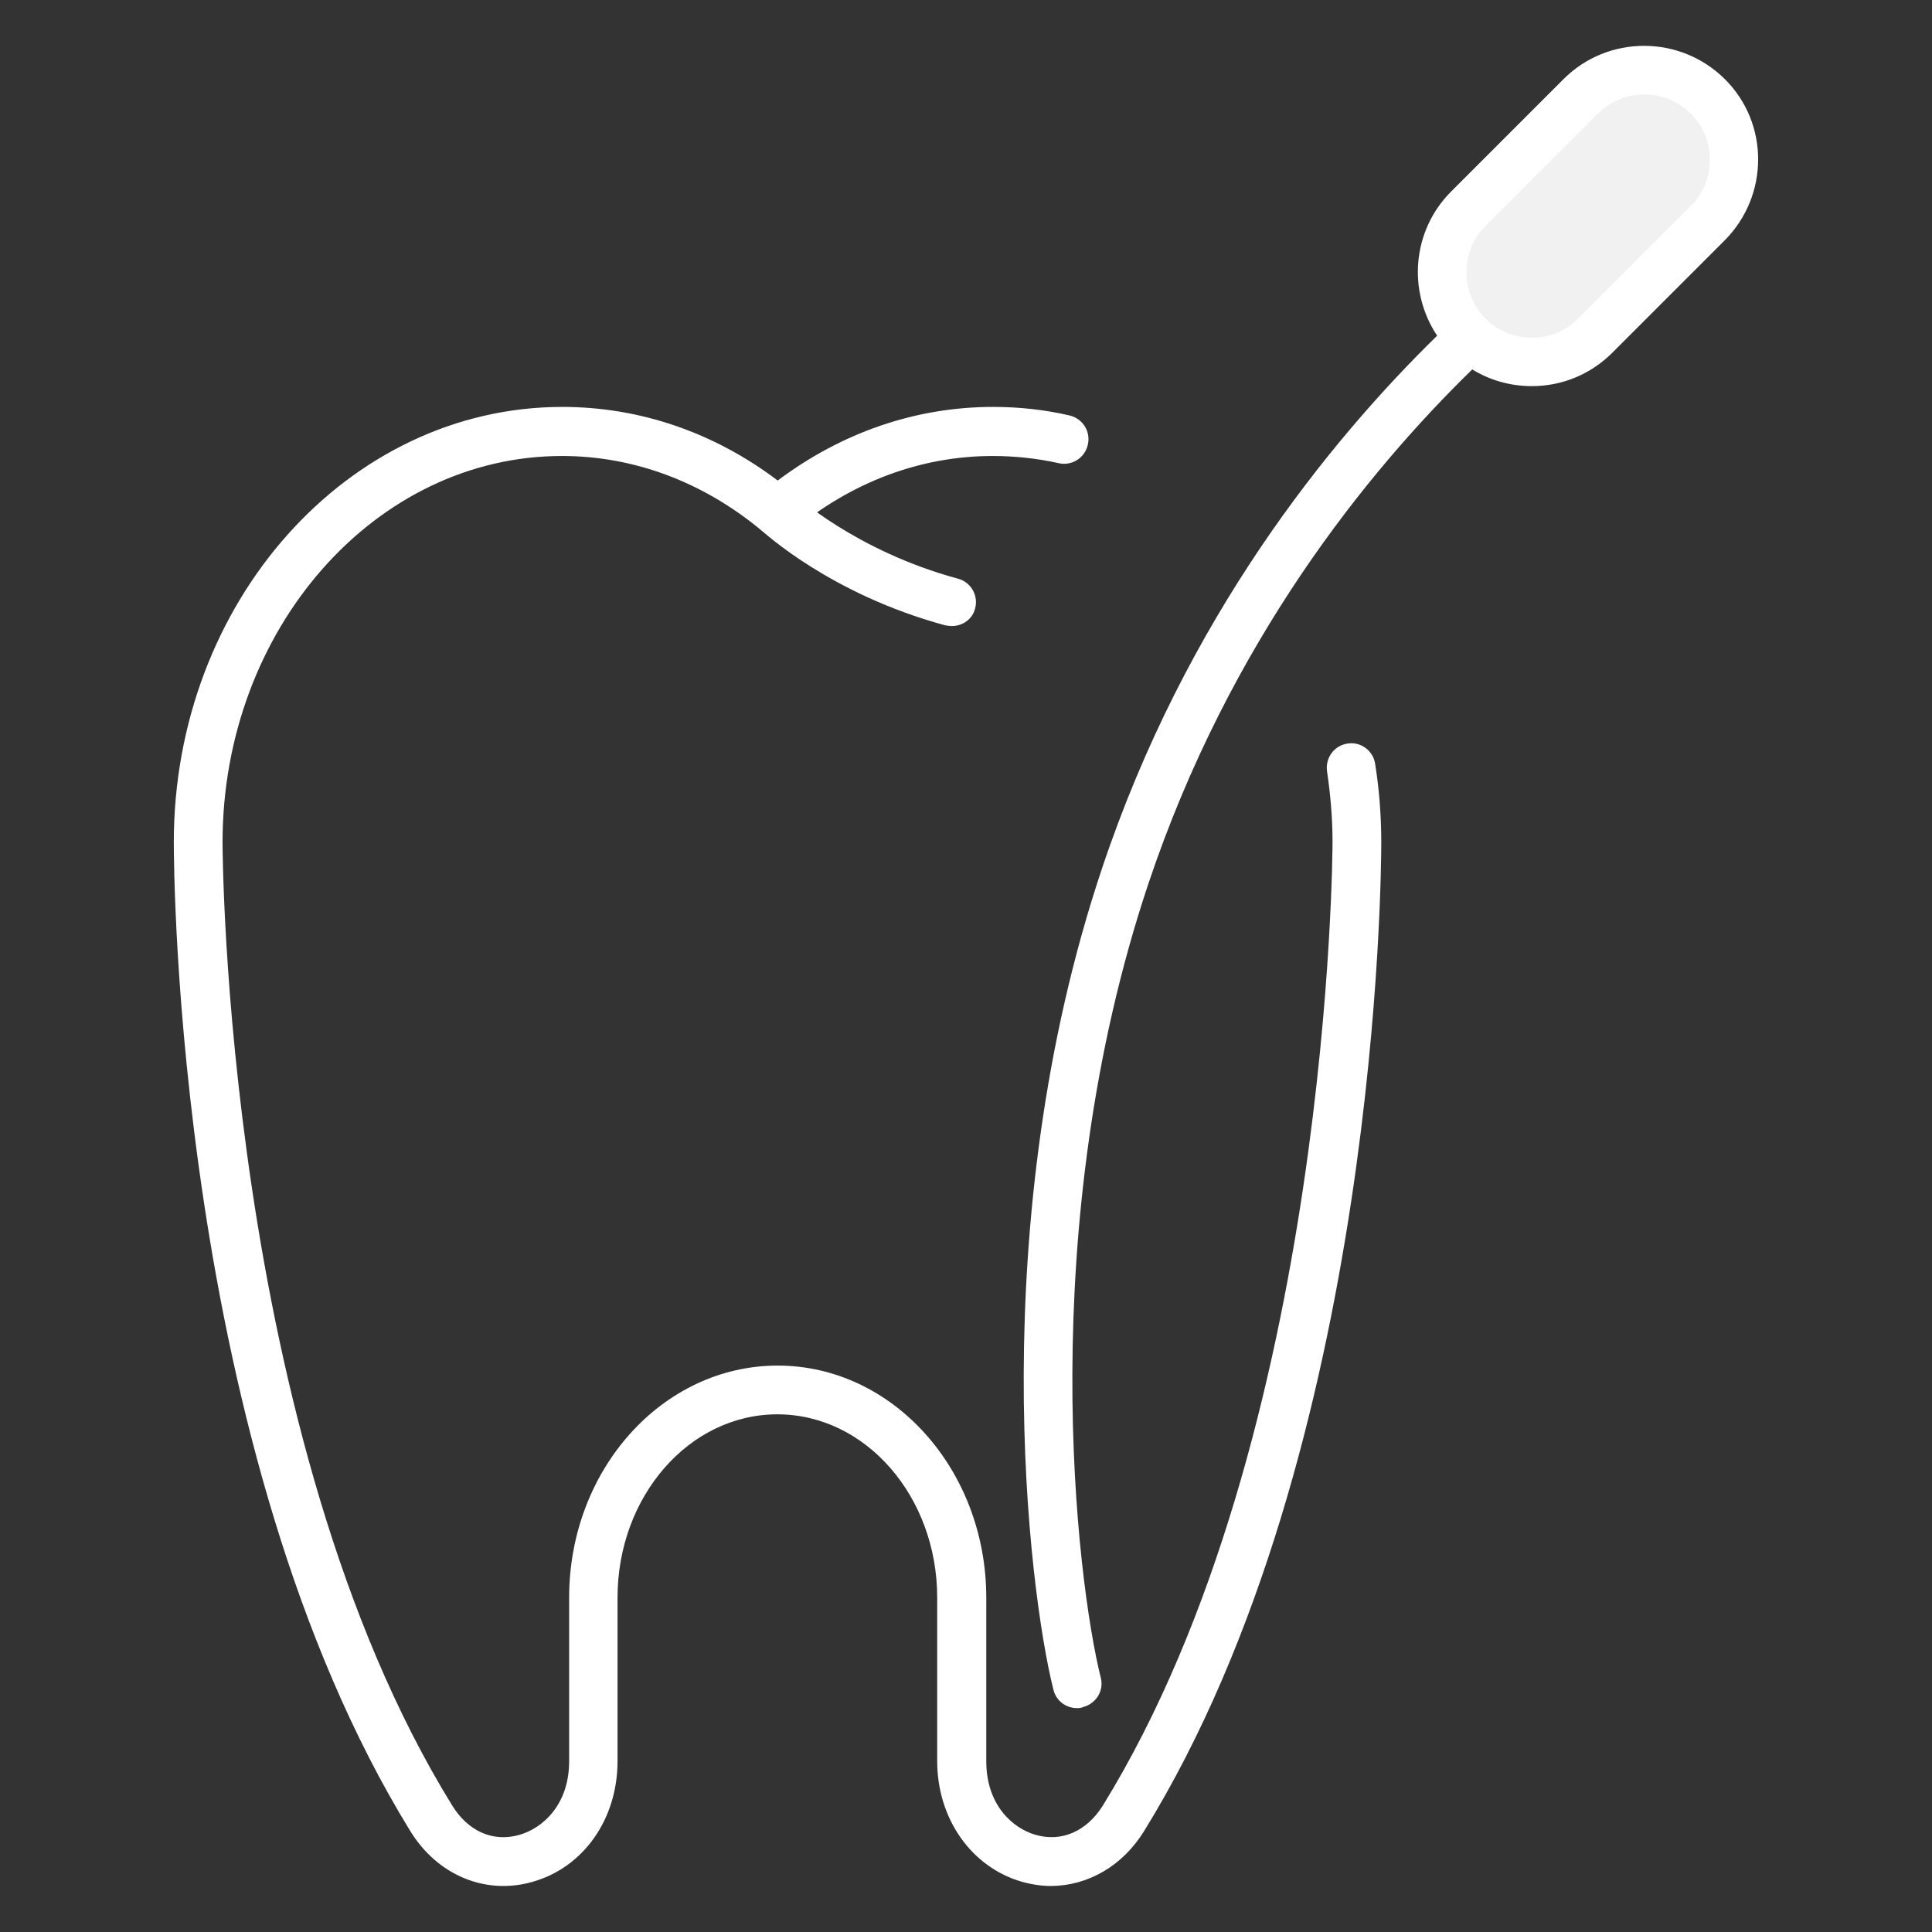 <?xml version="1.0" encoding="utf-8"?>
<!-- Generator: Adobe Illustrator 27.1.0, SVG Export Plug-In . SVG Version: 6.00 Build 0)  -->
<svg version="1.1" id="Ebene_1" xmlns="http://www.w3.org/2000/svg" xmlns:xlink="http://www.w3.org/1999/xlink" x="0px" y="0px"
	 viewBox="0 0 566.9 566.9" style="enable-background:new 0 0 566.9 566.9;" xml:space="preserve">
<rect x="0" y="0" width="566.9" height="566.9" fill="#333333" stroke="none"/>
<style type="text/css">
	.st0{fill:#FFFFFF;}
	.st1{fill:#F1F1F1;}
</style>
<path class="st0" d="M279.3,183.7c-0.6,0-1.2-0.1-1.9-0.2c-33.7-9.1-53.4-27.4-54.2-28.1c-2.9-2.7-3-7.2-0.3-10.1
	c2.7-2.9,7.2-3,10.1-0.3c0.3,0.3,18.2,16.7,48.1,24.8c3.8,1,6.1,5,5,8.8C285.4,181.6,282.5,183.7,279.3,183.7L279.3,183.7z"/>
<g>
	<ellipse transform="matrix(0.707 -0.707 0.707 0.707 92.004 346.294)" class="st1" cx="464" cy="62.1" rx="49.3" ry="29.2"/>
	<path class="st0" d="M308.5,553.4c-2.8,0-5.6-0.4-8.5-1.2c-14.9-4.2-25-18.5-25-35.4v-48c0-29.7-21-53.8-46.9-53.8
		s-46.9,24.1-46.9,53.8v48c0,17-10,31.2-25,35.4c-13.7,3.9-27.8-1.9-35.8-14.9C51.5,425.4,51,254.3,51,247.1
		c0-70.4,51.1-127.7,114-127.7c22.6,0,44.4,7.4,63.2,21.6c18.8-14.1,40.5-21.6,63.2-21.6c7.6,0,15.1,0.8,22.4,2.5
		c3.9,0.9,6.3,4.7,5.4,8.6c-0.9,3.9-4.7,6.3-8.6,5.4c-6.3-1.4-12.8-2.1-19.3-2.1c-21.1,0-41.4,7.6-58.6,21.9c-2.6,2.2-6.5,2.2-9.2,0
		c-17.2-14.3-37.5-21.9-58.6-21.9c-54.9,0-99.6,50.9-99.6,113.4c0,1.7,0.5,174.3,67.4,282.6c4.7,7.6,12,10.8,19.7,8.6
		c6.7-1.9,14.6-8.7,14.6-21.6v-48c0-37.6,27.4-68.1,61.2-68.1s61.2,30.6,61.2,68.1v48c0,12.9,7.8,19.7,14.5,21.6
		c7.7,2.2,15-1.1,19.7-8.6c66.9-108.5,67.4-281,67.4-282.7c0-7-0.6-13.9-1.6-20.7c-0.6-3.9,2-7.6,5.9-8.2c3.9-0.7,7.6,2,8.2,5.9
		c1.2,7.5,1.8,15.3,1.8,23c0,7.2-0.5,178.3-69.6,290.2C329.4,547.5,319.3,553.3,308.5,553.4L308.5,553.4z"/>
	<path class="st0" d="M316,501.2c-3.2,0-6.1-2.1-6.9-5.4c-7.4-29.5-20.6-137,14.3-241.1c24.6-73.5,66.5-125.1,98.3-156.2
		c-8.7-13-7.4-30.8,4.1-42.3l33-33c13-13,34.2-13,47.3,0c13.1,13,13,34.2,0,47.3l-33,33c-6.3,6.3-14.7,9.8-23.6,9.8
		c-6.3,0-12.3-1.7-17.5-4.9c-30.7,29.9-71.2,79.8-95,150.8c-33.8,100.9-21.1,204.7-14,233.1c1,3.8-1.4,7.6-5.2,8.6
		C317.2,501.2,316.6,501.2,316,501.2L316,501.2z M482.5,27.7c-4.9,0-9.9,1.9-13.6,5.6l-33,33c-3.6,3.6-5.6,8.4-5.6,13.6
		s2,10,5.6,13.6s8.5,5.6,13.6,5.6s10-2,13.6-5.6l33-33c7.5-7.5,7.5-19.7,0-27.2C492.3,29.6,487.4,27.7,482.5,27.7L482.5,27.7z"/>
</g>
</svg>
